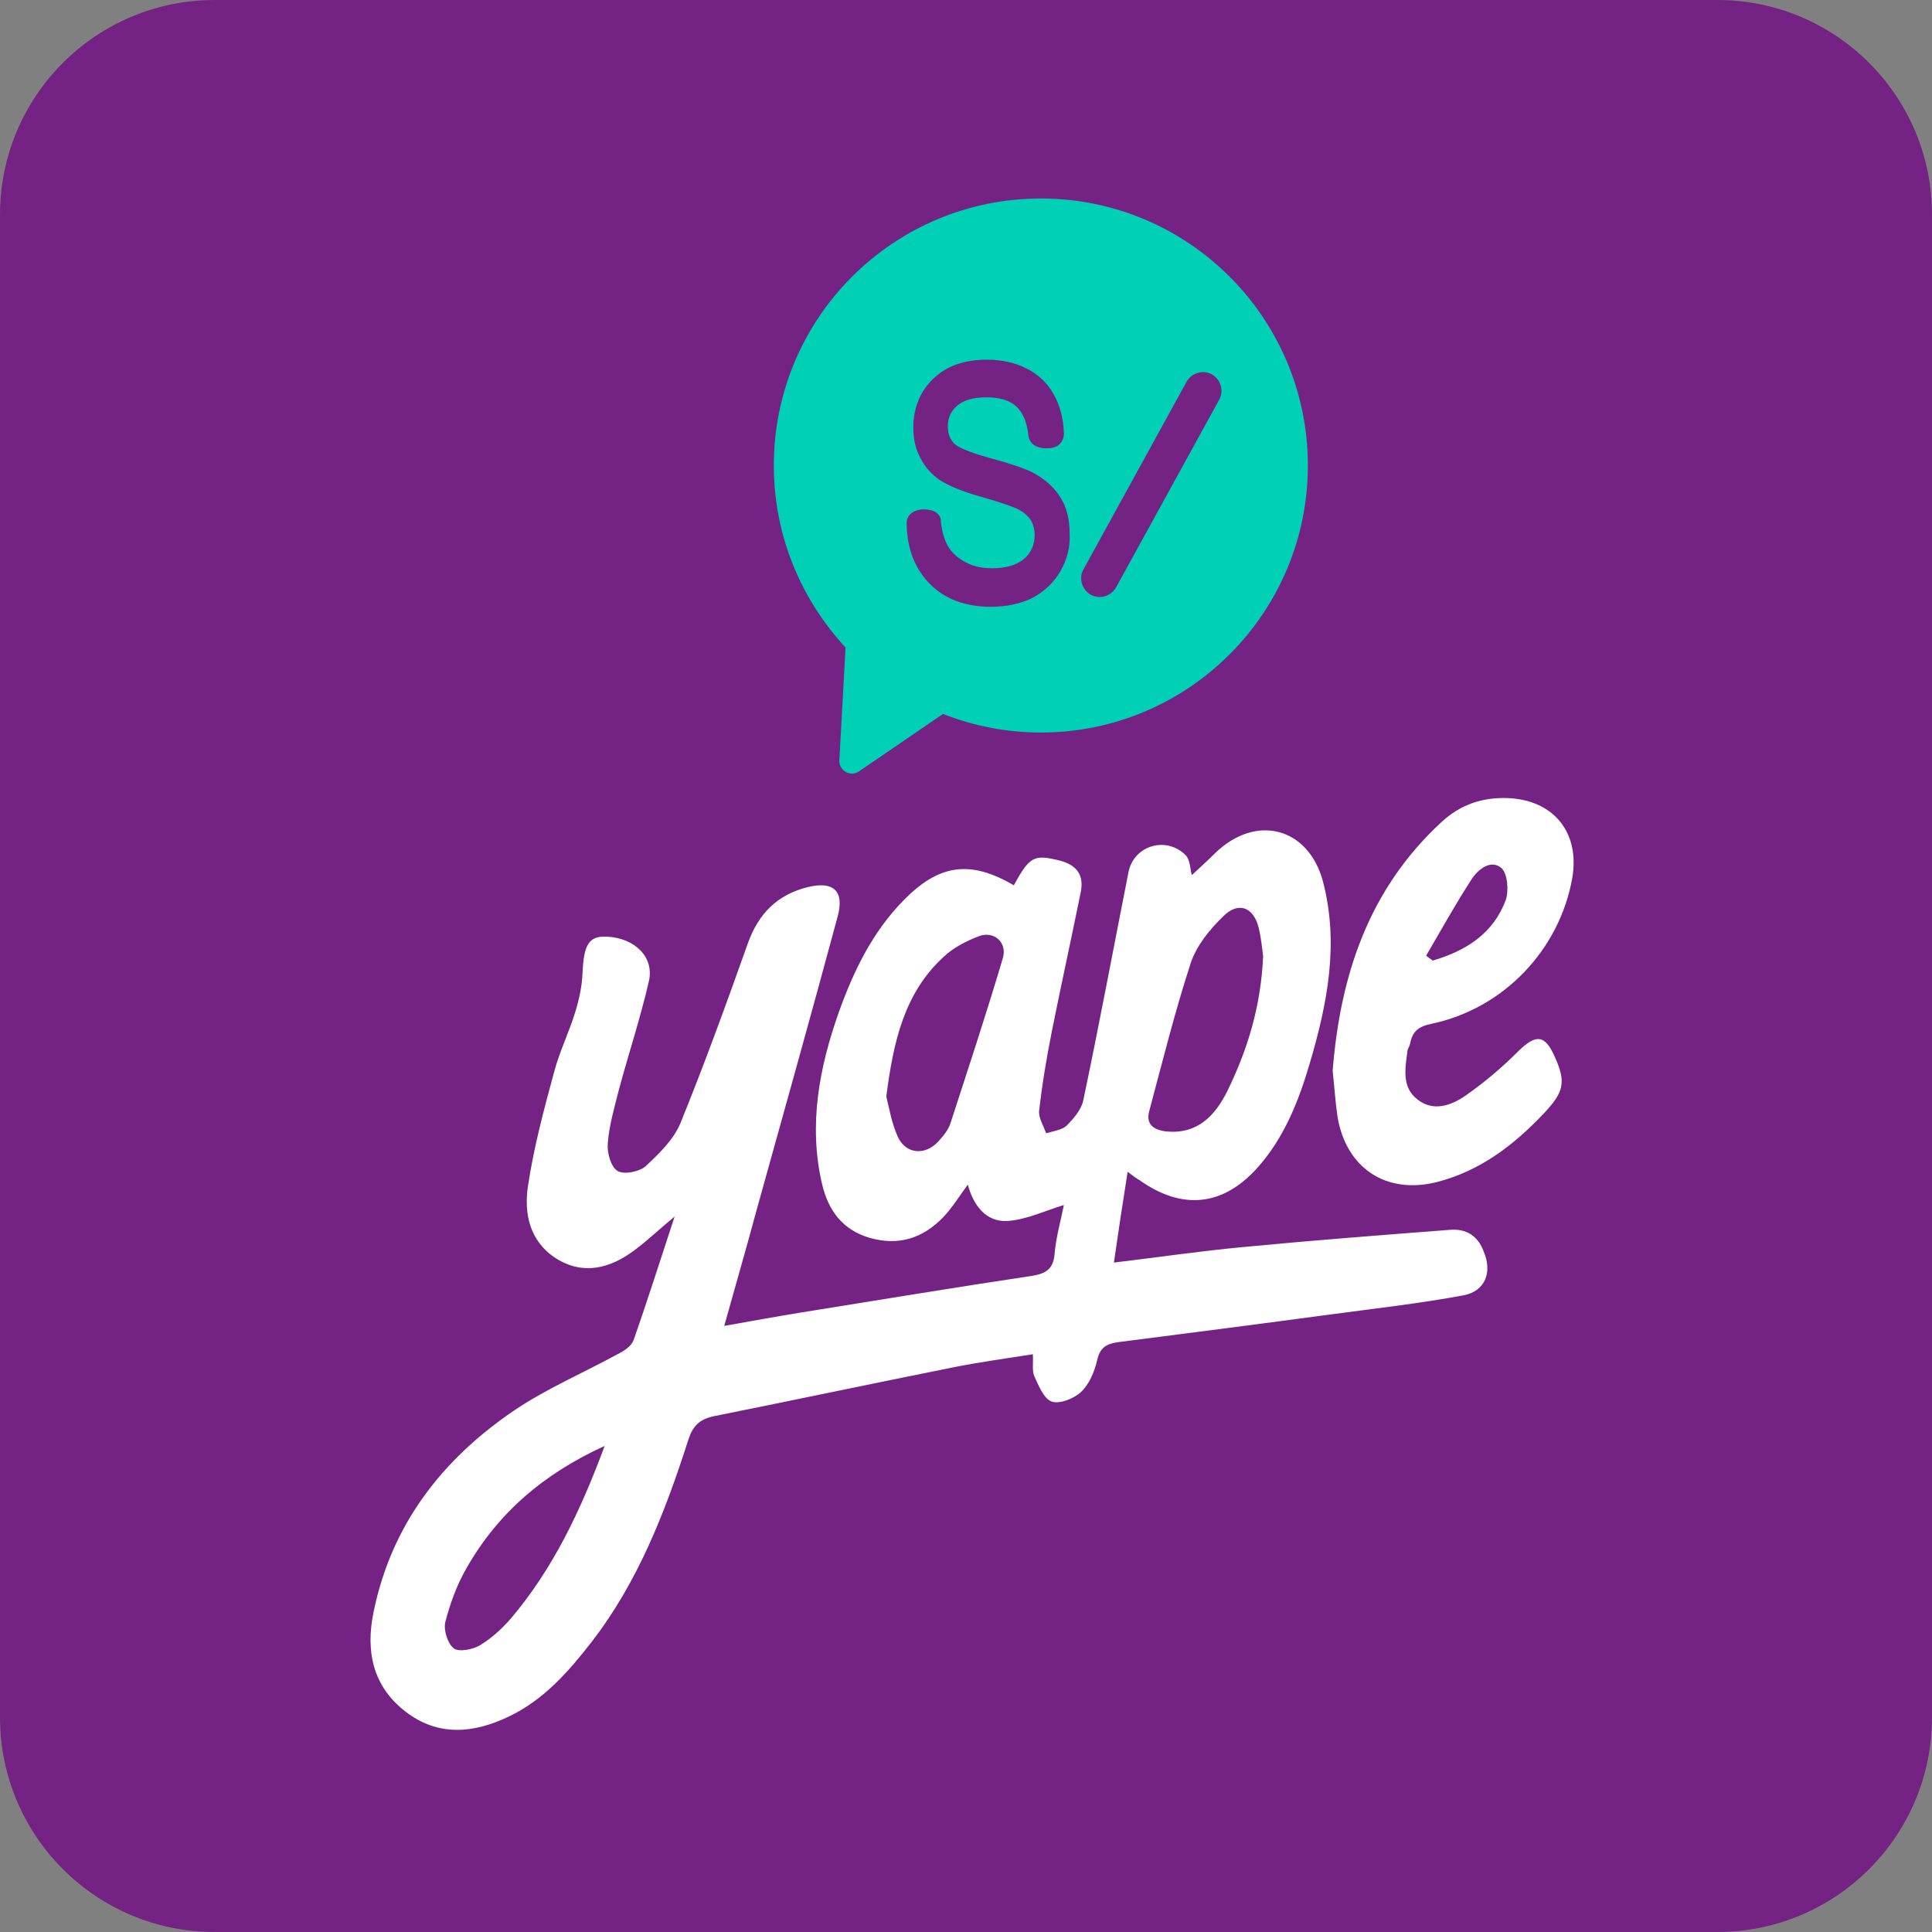 <svg width="96" height="96" viewBox="0 0 96 96" fill="none" xmlns="http://www.w3.org/2000/svg">
<rect x="0" y="0" width="96" height="96" fill="#808080" stroke="none"/>
<g clip-path="url(#clip0_2097_17132)">
<path d="M85.333 0H10.667C4.776 0 0 4.776 0 10.667V85.334C0 91.225 4.776 96 10.667 96H85.333C91.224 96 96 91.225 96 85.334V10.667C96 4.776 91.224 0 85.333 0Z" fill="#742385"/>
<path d="M72.05 61.109C68.617 61.373 65.185 61.637 61.752 61.967C59.64 62.165 57.55 62.473 55.349 62.737C55.569 61.197 55.789 59.766 56.032 58.226C56.318 58.446 56.472 58.556 56.626 58.644C58.738 60.141 60.762 59.943 62.478 58.028C63.799 56.554 64.525 54.728 65.075 52.857C65.955 49.887 66.549 46.895 65.735 43.792C65.009 41.108 62.413 40.426 60.388 42.384C59.992 42.78 59.574 43.154 59.222 43.484C59.134 43.176 59.134 42.714 58.914 42.494C57.946 41.526 56.34 42.01 56.075 43.33C55.327 47.115 54.623 50.899 53.831 54.662C53.743 55.124 53.347 55.586 52.995 55.938C52.753 56.158 52.335 56.202 51.983 56.312C51.851 55.938 51.609 55.564 51.631 55.212C51.785 53.87 52.005 52.549 52.269 51.229C52.731 48.919 53.237 46.63 53.699 44.342C53.875 43.506 53.523 42.978 52.643 42.758C51.389 42.45 51.169 42.538 50.377 43.99C48.198 42.714 46.636 42.934 44.854 44.782C43.336 46.344 42.412 48.259 41.685 50.283C40.695 53.078 40.167 55.916 40.849 58.842C41.157 60.141 41.861 61.109 43.204 61.505C44.656 61.923 45.866 61.527 46.878 60.471C47.318 60.008 47.67 59.436 48.088 58.864C48.374 59.898 48.99 60.735 50.069 60.669C51.015 60.603 51.917 60.163 52.863 59.877C52.709 60.669 52.467 61.483 52.401 62.319C52.335 63.067 51.961 63.287 51.279 63.397C47.45 63.969 43.622 64.607 39.771 65.223C38.561 65.421 37.351 65.641 35.987 65.883C36.537 63.903 37.065 62.099 37.549 60.294C38.913 55.388 40.299 50.459 41.619 45.552C41.971 44.276 41.421 43.77 40.145 44.078C38.627 44.452 37.681 45.398 37.153 46.895C36.097 49.865 35.019 52.835 33.83 55.762C33.5 56.598 32.774 57.302 32.092 57.94C31.784 58.226 30.992 58.38 30.684 58.182C30.354 57.984 30.156 57.28 30.2 56.818C30.266 55.916 30.53 55.036 30.75 54.156C31.234 52.351 31.828 50.569 32.246 48.743C32.51 47.555 31.542 46.608 30.156 46.542C29.254 46.498 29.012 46.939 28.946 48.325C28.924 49.007 28.77 49.689 28.572 50.327C28.264 51.317 27.801 52.263 27.537 53.254C27.031 55.124 26.525 56.994 26.239 58.908C26.019 60.316 26.327 61.703 27.647 62.539C28.99 63.375 30.31 63.023 31.498 62.143C32.158 61.659 32.774 61.065 33.522 60.449C32.818 62.583 32.18 64.607 31.476 66.609C31.366 66.895 30.992 67.138 30.684 67.291C28.99 68.216 27.185 68.986 25.579 70.064C21.971 72.506 19.44 75.763 18.56 80.119C18.164 82.034 18.516 83.772 20.122 85.026C21.773 86.324 23.577 86.126 25.337 85.268C27.053 84.432 28.264 83.046 29.408 81.572C31.718 78.579 33.06 75.103 34.204 71.538C34.424 70.856 34.754 70.526 35.459 70.372C39.419 69.58 43.358 68.744 47.318 67.952C48.617 67.688 49.937 67.512 51.323 67.291C51.345 67.754 51.279 68.106 51.389 68.37C51.609 68.854 51.873 69.514 52.269 69.646C52.665 69.778 53.369 69.492 53.721 69.162C54.117 68.788 54.381 68.172 54.513 67.6C54.645 66.984 54.953 66.785 55.504 66.698C59.112 66.235 62.699 65.773 66.307 65.289C68.441 65.003 70.598 64.761 72.71 64.365C73.81 64.167 74.162 63.199 73.722 62.187C73.436 61.395 72.842 61.043 72.05 61.109ZM57.11 55.19C57.77 52.725 58.386 50.239 59.178 47.819C59.464 46.983 60.102 46.191 60.762 45.552C61.51 44.782 62.281 45.046 62.544 46.102C62.676 46.653 62.721 47.203 62.764 47.511C62.654 50.041 61.972 52.197 60.982 54.222C60.388 55.41 59.53 56.356 57.99 56.224C57.352 56.158 56.912 55.894 57.11 55.19ZM49.827 47.621C49.013 50.371 48.11 53.099 47.23 55.806C47.12 56.158 46.856 56.466 46.614 56.73C45.954 57.434 45.008 57.346 44.612 56.488C44.304 55.806 44.172 55.014 44.04 54.486C44.392 51.735 44.942 49.337 46.878 47.555C47.362 47.093 48 46.763 48.639 46.52C49.387 46.234 50.069 46.829 49.827 47.621ZM25.381 80.427C24.941 80.933 24.413 81.418 23.819 81.77C23.467 81.968 22.785 82.1 22.543 81.902C22.235 81.66 22.037 80.999 22.125 80.603C22.367 79.679 22.697 78.755 23.181 77.919C24.721 75.213 26.965 73.254 30.046 71.846C28.836 75.103 27.471 77.963 25.381 80.427ZM70.07 51.845C70.18 51.273 70.466 51.009 71.104 50.877C74.712 50.129 77.485 47.203 78.123 43.638C78.519 41.372 77.199 39.743 74.91 39.656C73.656 39.611 72.556 39.986 71.632 40.844C68.001 44.188 66.593 48.479 66.219 53.209C66.307 54.002 66.351 54.75 66.461 55.498C66.901 58.072 68.903 59.37 71.412 58.732C73.546 58.182 75.218 56.906 76.715 55.322C77.705 54.266 77.837 53.782 77.243 52.483C76.759 51.405 76.319 51.383 75.46 52.219C74.646 53.033 73.766 53.782 72.82 54.442C72.116 54.926 71.236 55.256 70.444 54.64C69.629 54.024 69.828 53.078 69.938 52.197C69.96 52.087 70.048 51.977 70.07 51.845ZM73.128 43.682C73.458 43.176 74.096 42.692 74.602 43.132C74.91 43.396 74.976 44.254 74.822 44.716C74.206 46.389 72.842 47.247 71.192 47.731C71.082 47.643 70.972 47.577 70.862 47.489C71.61 46.212 72.314 44.936 73.128 43.682Z" fill="white"/>
<path d="M51.719 9.863C44.392 9.863 38.451 15.804 38.451 23.131C38.451 26.63 39.815 29.798 42.015 32.174L41.707 37.785C41.685 38.291 42.257 38.621 42.675 38.335L46.856 35.475C48.374 36.069 50.002 36.399 51.719 36.399C59.046 36.399 64.987 30.458 64.987 23.131C64.987 15.804 59.046 9.863 51.719 9.863ZM52.687 28.39C52.357 28.962 51.873 29.402 51.301 29.71C50.728 29.996 50.024 30.15 49.232 30.15C47.978 30.15 46.966 29.776 46.218 29.028C45.47 28.28 45.074 27.29 45.052 26.035C45.052 26.035 45.03 25.771 45.206 25.573C45.36 25.419 45.558 25.331 45.844 25.309C46.174 25.309 46.438 25.375 46.592 25.529C46.724 25.662 46.768 25.816 46.746 25.904C46.812 26.454 46.944 26.894 47.142 27.202C47.34 27.51 47.626 27.752 48 27.95C48.374 28.148 48.814 28.236 49.298 28.236C49.98 28.236 50.508 28.082 50.883 27.774C51.235 27.466 51.411 27.07 51.411 26.586C51.411 26.3 51.345 26.058 51.213 25.837C51.081 25.64 50.883 25.463 50.641 25.331C50.354 25.177 49.694 24.957 48.704 24.671C47.758 24.407 47.12 24.121 46.702 23.857C46.284 23.571 45.954 23.197 45.734 22.757C45.492 22.317 45.382 21.811 45.382 21.261C45.382 20.271 45.712 19.457 46.372 18.819C47.032 18.18 47.934 17.872 49.034 17.872C49.782 17.872 50.464 18.026 51.014 18.312C51.587 18.598 52.049 19.038 52.357 19.589C52.665 20.139 52.841 20.777 52.863 21.525C52.863 21.547 52.885 21.811 52.687 22.031C52.599 22.141 52.401 22.273 52.071 22.273C51.741 22.295 51.477 22.207 51.301 22.053C51.124 21.877 51.102 21.679 51.102 21.657C51.036 20.997 50.839 20.513 50.508 20.205C50.178 19.897 49.672 19.743 49.034 19.743C48.374 19.743 47.89 19.875 47.56 20.161C47.252 20.425 47.098 20.755 47.098 21.173C47.098 21.569 47.208 21.833 47.428 22.053C47.604 22.207 48.044 22.449 49.188 22.757C50.156 23.021 50.816 23.241 51.235 23.439C51.851 23.747 52.335 24.165 52.665 24.671C52.995 25.177 53.149 25.794 53.149 26.498C53.193 27.18 53.017 27.818 52.687 28.39ZM60.586 19.853L55.459 29.182C55.305 29.468 54.975 29.666 54.645 29.666C54.491 29.666 54.337 29.622 54.205 29.556C53.765 29.314 53.589 28.742 53.831 28.302L58.958 18.973C59.2 18.532 59.772 18.356 60.212 18.598C60.652 18.84 60.828 19.413 60.586 19.853Z" fill="#00D0B6"/>
</g>
<defs>
<clipPath id="clip0_2097_17132">
<rect width="96" height="96" fill="white"/>
</clipPath>
</defs>
</svg>
